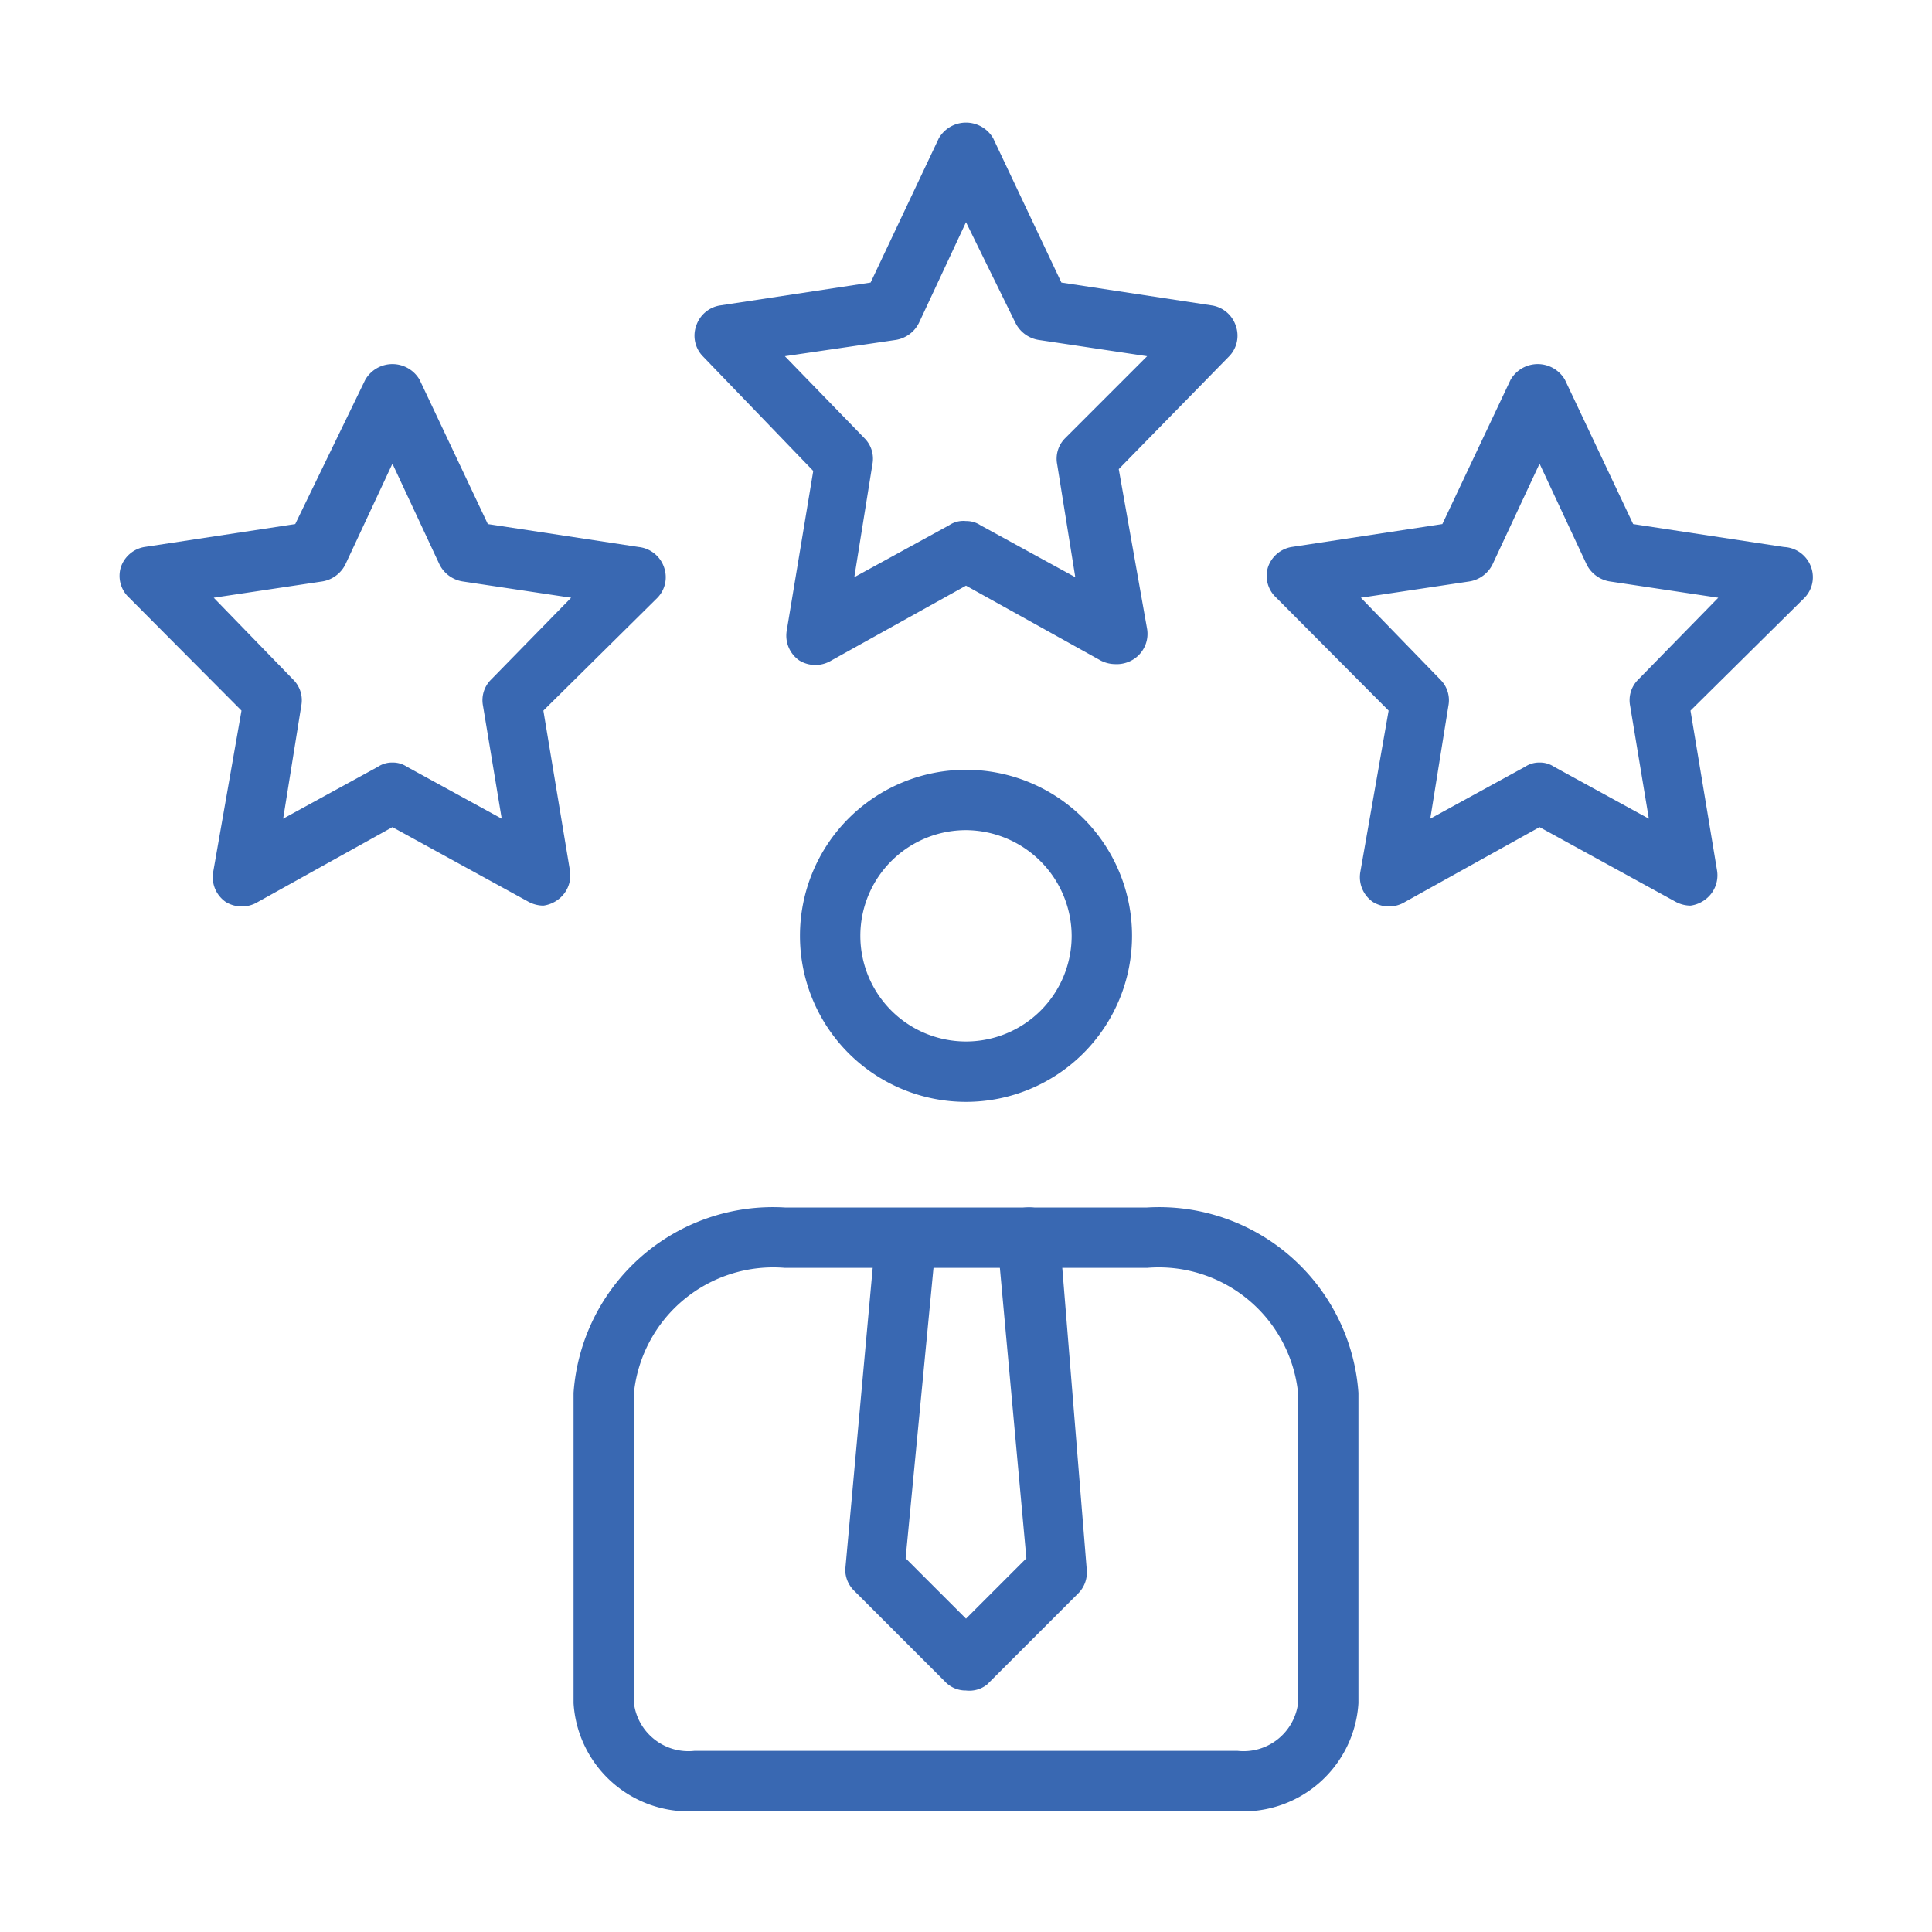 <svg xmlns="http://www.w3.org/2000/svg" viewBox="0 0 32 32" id="customer-review">
  <path d="M20.5 30h-9a1.91 1.91 0 01-2-1.79V23.07A3.31 3.31 0 0113 20h6a3.31 3.31 0 013.5 3.07v5.14A1.91 1.91 0 0120.5 30zM13 21a2.32 2.32 0 00-2.5 2.07v5.14a.91.91 0 001 .79h9a.91.91 0 001-.79V23.07A2.32 2.32 0 0019 21zM16 18.25a2.75 2.75 0 112.75-2.75A2.75 2.75 0 0116 18.25zm0-4.5a1.75 1.75 0 101.75 1.75A1.76 1.76 0 0016 13.75zM9 15a.53.53 0 01-.24-.06L6.5 13.7 4.27 14.94a.51.51 0 01-.53 0 .5.5 0 01-.21-.49L4 11.77 2.14 9.9A.49.49 0 012 9.4a.5.5 0 01.39-.34l2.5-.38L6.05 6.29a.52.52 0 01.9 0L8.08 8.68l2.5.38A.5.5 0 0111 9.4a.49.49 0 01-.11.5L9 11.77l.44 2.65a.5.5 0 01-.21.49A.52.52 0 019 15zM6.5 12.63a.42.42 0 01.24.07l1.57.86L8 11.69a.48.48 0 01.13-.43L9.46 9.9l-1.8-.27a.52.52 0 01-.38-.28L6.5 7.68 5.72 9.35a.52.52 0 01-.38.28l-1.8.27 1.32 1.36a.48.48 0 01.13.43l-.3 1.87 1.57-.86A.42.42 0 016.5 12.63zM28 15a.53.53 0 01-.24-.06L25.5 13.7l-2.23 1.24a.51.51 0 01-.53 0 .5.5 0 01-.21-.49L23 11.77 21.14 9.9A.49.49 0 0121 9.4a.5.5 0 01.39-.34l2.5-.38 1.13-2.39a.52.52 0 01.9 0l1.13 2.39 2.5.38A.5.5 0 0130 9.4a.49.49 0 01-.11.5L28 11.77l.44 2.65a.5.5 0 01-.21.49A.52.52 0 0128 15zM25.5 12.63a.42.42 0 01.24.07l1.57.86L27 11.69a.48.48 0 01.13-.43L28.46 9.9l-1.8-.27a.52.52 0 01-.38-.28L25.5 7.68l-.78 1.67a.52.52 0 01-.38.28l-1.8.27 1.32 1.36a.48.48 0 01.13.43l-.3 1.87 1.57-.86A.42.42 0 0125.5 12.63zM18.47 11a.53.53 0 01-.24-.06L16 9.7l-2.23 1.24a.51.51 0 01-.53 0 .5.5 0 01-.21-.49l.44-2.65L11.64 5.9a.49.49 0 01-.11-.5.5.5 0 01.39-.34l2.5-.38 1.13-2.39a.52.52 0 01.9 0l1.13 2.39 2.5.38a.5.5 0 01.39.34.49.49 0 01-.11.5L18.53 7.77 19 10.42a.5.5 0 01-.21.49A.52.52 0 0118.47 11zM16 8.63a.42.42 0 01.24.07l1.57.86-.3-1.87a.48.48 0 01.13-.43L19 5.9l-1.8-.27a.52.52 0 01-.38-.28L16 3.68l-.78 1.67a.52.52 0 01-.38.28L13 5.9l1.32 1.36a.48.48 0 01.13.43l-.3 1.87 1.57-.86A.42.42 0 0116 8.63z" fill="#3968b2"/>
  <path d="M16,28a.47.47,0,0,1-.35-.15l-1.5-1.5A.49.49,0,0,1,14,26l.5-5.5a.5.5,0,1,1,1,.1L15,25.81l1,1,1-1-.48-5.26A.51.51,0,0,1,17,20a.51.51,0,0,1,.55.45L18,26a.49.49,0,0,1-.15.4l-1.5,1.5A.47.47,0,0,1,16,28Z" fill="#3968b2"/>
</svg>